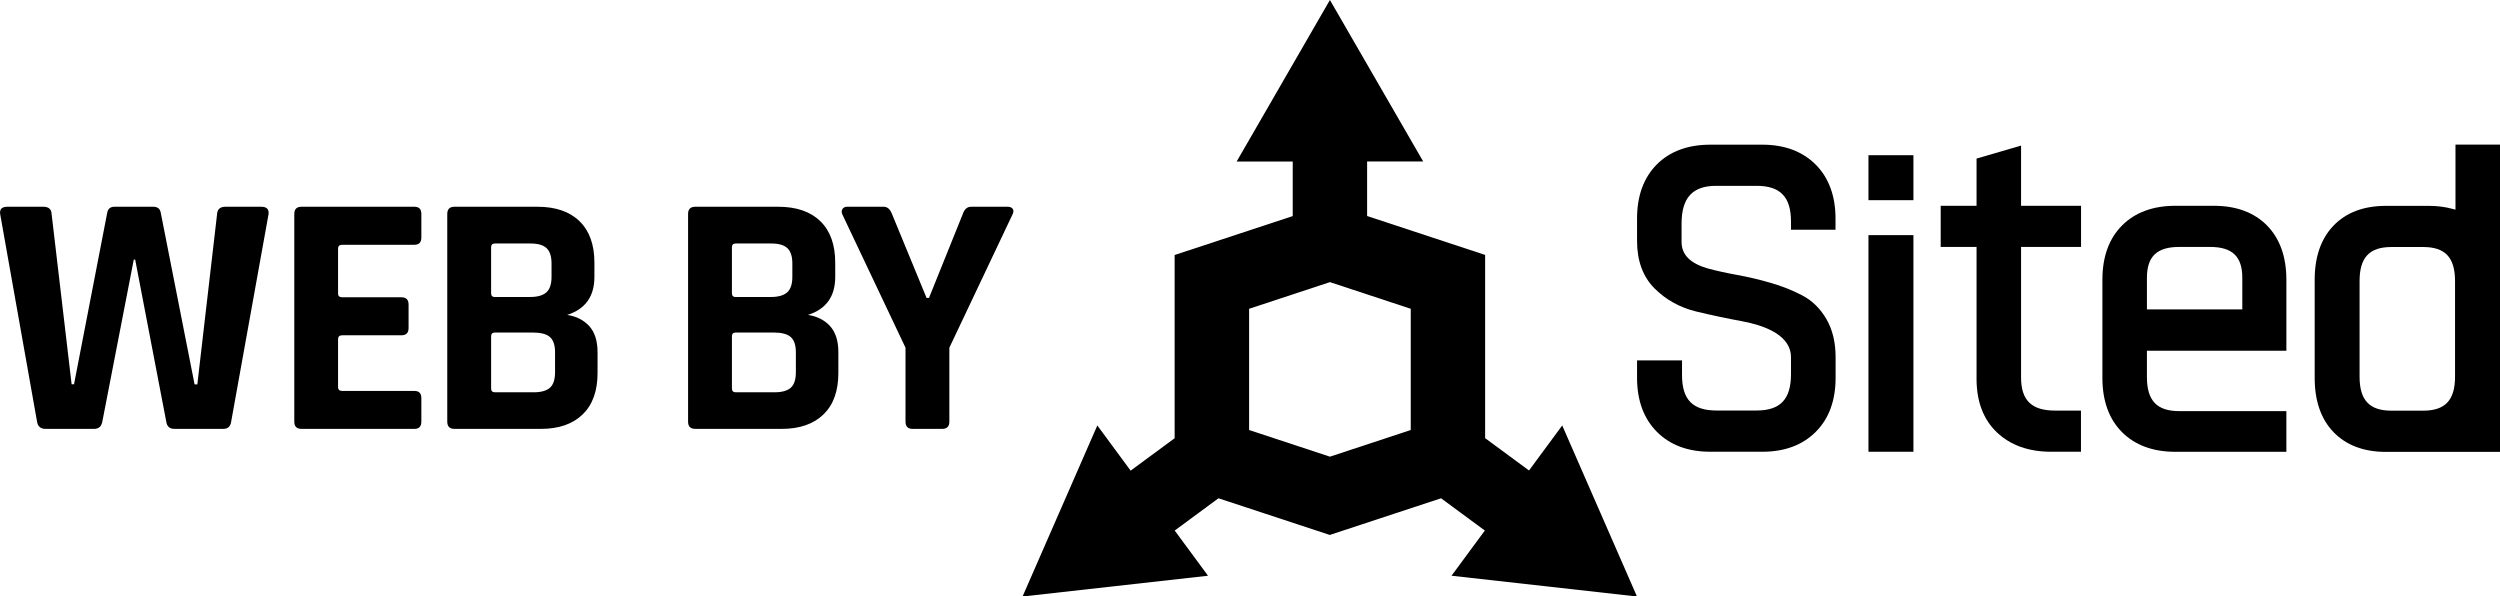 <svg xmlns="http://www.w3.org/2000/svg" id="Layer_2" data-name="Layer 2" viewBox="0 0 334.7 79.85"><defs><style>      .cls-1 {        fill: #000;        stroke-width: 0px;      }    </style></defs><g id="Layer_1-2" data-name="Layer 1"><g><g><path class="cls-1" d="M204.72,63c-1.96-1.45-3.92-2.89-5.89-4.34v-24.53c-5.27-1.74-10.54-3.47-15.8-5.21v-7.3h7.51L178.05,0l-12.49,21.63h7.51v7.3c-5.27,1.74-10.54,3.47-15.81,5.21v24.53c-1.96,1.45-3.92,2.89-5.89,4.34l-4.46-6.05-10.01,22.9,24.83-2.78-4.46-6.05,5.86-4.32c4.97,1.64,9.94,3.28,14.9,4.91,4.97-1.64,9.94-3.28,14.9-4.91,1.95,1.44,3.9,2.88,5.86,4.32l-4.46,6.05,24.83,2.78-10.01-22.9-4.46,6.05ZM188.87,57.57l-.09.03-10.7,3.53h-.03s-.03,0-.03,0l-10.7-3.53-.09-.03v-16.23l.09-.03,10.7-3.53h.03s.03,0,.03,0l10.7,3.53.09.03v16.23Z"></path><g><path class="cls-1" d="M306.1,46.96v-9.52c0-3.07-.88-5.51-2.6-7.26-1.73-1.75-4.13-2.63-7.13-2.63h-5.11c-3,0-5.41.88-7.15,2.63-1.75,1.74-2.64,4.19-2.64,7.26v13.16c0,3.07.89,5.52,2.63,7.26,1.75,1.75,4.16,2.63,7.16,2.63h14.84v-5.45h-14.35c-2.99,0-4.32-1.41-4.32-4.56v-3.52h18.67ZM287.43,37.21c0-2.87,1.33-4.15,4.32-4.15h4.13c2.99,0,4.32,1.28,4.32,4.15v4.21h-12.77v-4.21Z"></path><rect class="cls-1" x="250.15" y="31.48" width="6.02" height="29"></rect><path class="cls-1" d="M334.7,60.49V19.36h-5.96v8.71l-.46-.12c-.95-.26-2.01-.39-3.13-.39h-1.64c-.21,0-.37,0-.48,0h-3.6c-2.97,0-5.33.89-7.01,2.64-1.68,1.74-2.53,4.18-2.53,7.25v13.16c0,3.07.85,5.51,2.53,7.25,1.69,1.75,4.05,2.64,7.01,2.64h3.56c.09,0,.17,0,.26,0h2.26s0,0,0,0h9.18ZM324.42,54.98h-4.26c-2.95,0-4.26-1.41-4.26-4.56v-12.79c0-3.15,1.31-4.56,4.26-4.56h4.26c2.95,0,4.26,1.41,4.26,4.56v12.79c0,3.15-1.31,4.56-4.26,4.56Z"></path><rect class="cls-1" x="250.15" y="20.78" width="6.02" height="6.02"></rect><path class="cls-1" d="M267.36,57.9c1.81,1.71,4.24,2.58,7.23,2.58h4.01v-5.51h-3.46c-3.15,0-4.56-1.37-4.56-4.44v-17.47h8.03v-5.51h-8.03v-8.06l-5.96,1.74v6.32h-4.8v5.51h4.8v17.66c0,3.04.92,5.46,2.74,7.18Z"></path><path class="cls-1" d="M228.97,60.48h6.99c2.96,0,5.36-.89,7.13-2.66,1.77-1.77,2.66-4.2,2.66-7.23v-2.77c0-1.98-.41-3.69-1.23-5.1-.82-1.42-1.92-2.49-3.27-3.19-1.26-.66-2.67-1.22-4.19-1.66-1.5-.44-3.01-.79-4.49-1.06-1.43-.26-2.75-.55-3.93-.87-2.36-.68-3.51-1.84-3.51-3.55v-2.46c0-3.45,1.47-5.05,4.62-5.05h5.41c3.2,0,4.62,1.48,4.62,4.81v1.07h5.96v-1.5c0-3.03-.9-5.46-2.66-7.23l.26-.26-.26.26c-1.77-1.76-4.16-2.66-7.13-2.66h-6.99c-3,0-5.41.9-7.16,2.66-1.75,1.77-2.63,4.2-2.63,7.22v3.01c0,2.67.79,4.81,2.36,6.37,1.51,1.51,3.38,2.54,5.54,3.07,2.04.49,4.1.93,6.12,1.3,6.59,1.23,6.59,4.07,6.59,5v2.09c0,3.37-1.43,4.87-4.62,4.87h-5.35c-3.2,0-4.62-1.46-4.62-4.74v-1.97h-6.02v2.34c0,3.03.9,5.46,2.66,7.23,1.77,1.77,4.16,2.66,7.13,2.66Z"></path></g></g><g><path class="cls-1" d="M12.6,57.42h-6.48c-.68,0-1.06-.32-1.16-.97L.02,28.65c-.09-.65.23-.97.97-.97h4.81c.71,0,1.08.32,1.11.97l2.68,22.8h.32l4.44-22.94c.09-.55.42-.83.97-.83h5.18c.59,0,.93.26,1.02.79l4.53,22.99h.37l2.64-22.76c.03-.68.4-1.02,1.11-1.02h4.81c.74,0,1.06.34.97,1.02l-5,27.75c-.09.65-.45.97-1.06.97h-6.52c-.65,0-1.02-.32-1.11-.97l-4.16-21.69h-.19l-4.21,21.69c-.12.65-.49.97-1.11.97Z"></path><path class="cls-1" d="M55.49,57.42h-15.12c-.65,0-.97-.32-.97-.97v-27.8c0-.65.32-.97.97-.97h15.12c.62,0,.92.32.92.97v3.15c0,.65-.31.97-.92.97h-9.67c-.37,0-.56.17-.56.51v6.01c0,.34.19.51.56.51h7.91c.65,0,.97.32.97.97v3.15c0,.65-.32.97-.97.97h-7.91c-.37,0-.56.17-.56.51v6.43c0,.34.19.51.56.51h9.67c.62,0,.92.32.92.97v3.14c0,.65-.31.97-.92.97Z"></path><path class="cls-1" d="M59.88,56.45v-27.8c0-.65.32-.97.97-.97h11.1c2.44,0,4.32.65,5.64,1.94,1.33,1.29,1.99,3.15,1.99,5.55v1.9c0,2.62-1.22,4.32-3.65,5.09,1.23.19,2.22.69,2.96,1.5.74.82,1.11,1.98,1.11,3.49v2.78c0,2.41-.66,4.26-1.99,5.55-1.33,1.29-3.19,1.94-5.6,1.94h-11.56c-.65,0-.97-.32-.97-.97ZM66.26,39.76h4.72c.99,0,1.71-.21,2.17-.62.46-.42.69-1.1.69-2.06v-1.8c0-.96-.22-1.64-.67-2.06-.45-.42-1.16-.62-2.15-.62h-4.76c-.34,0-.51.17-.51.51v6.15c0,.34.17.51.51.51ZM66.26,52.52h5.18c1.02,0,1.75-.21,2.2-.62.45-.42.67-1.1.67-2.06v-2.68c0-.96-.23-1.63-.69-2.04-.46-.4-1.22-.6-2.27-.6h-5.09c-.34,0-.51.17-.51.51v6.98c0,.34.17.51.51.51Z"></path><path class="cls-1" d="M92.12,56.45v-27.8c0-.65.32-.97.97-.97h11.1c2.44,0,4.32.65,5.64,1.94,1.33,1.29,1.99,3.15,1.99,5.55v1.9c0,2.62-1.22,4.32-3.65,5.09,1.23.19,2.22.69,2.96,1.5.74.82,1.11,1.98,1.11,3.49v2.78c0,2.41-.66,4.26-1.99,5.55-1.33,1.29-3.19,1.94-5.6,1.94h-11.56c-.65,0-.97-.32-.97-.97ZM98.5,39.76h4.72c.99,0,1.71-.21,2.17-.62.46-.42.69-1.1.69-2.06v-1.8c0-.96-.22-1.64-.67-2.06-.45-.42-1.16-.62-2.15-.62h-4.76c-.34,0-.51.17-.51.51v6.15c0,.34.17.51.51.51ZM98.5,52.52h5.18c1.02,0,1.75-.21,2.2-.62.45-.42.67-1.1.67-2.06v-2.68c0-.96-.23-1.63-.69-2.04-.46-.4-1.22-.6-2.27-.6h-5.09c-.34,0-.51.17-.51.51v6.98c0,.34.17.51.51.51Z"></path><path class="cls-1" d="M126.13,57.42h-3.93c-.65,0-.97-.32-.97-.97v-9.9l-8.46-17.85c-.12-.28-.12-.52.02-.72s.35-.3.62-.3h4.9c.49,0,.86.32,1.11.97l4.63,11.24h.32l4.53-11.24c.22-.65.59-.97,1.11-.97h4.9c.31,0,.53.09.67.28.14.18.13.43-.02.74l-8.46,17.85v9.9c0,.65-.32.97-.97.97Z"></path></g></g></g></svg>
